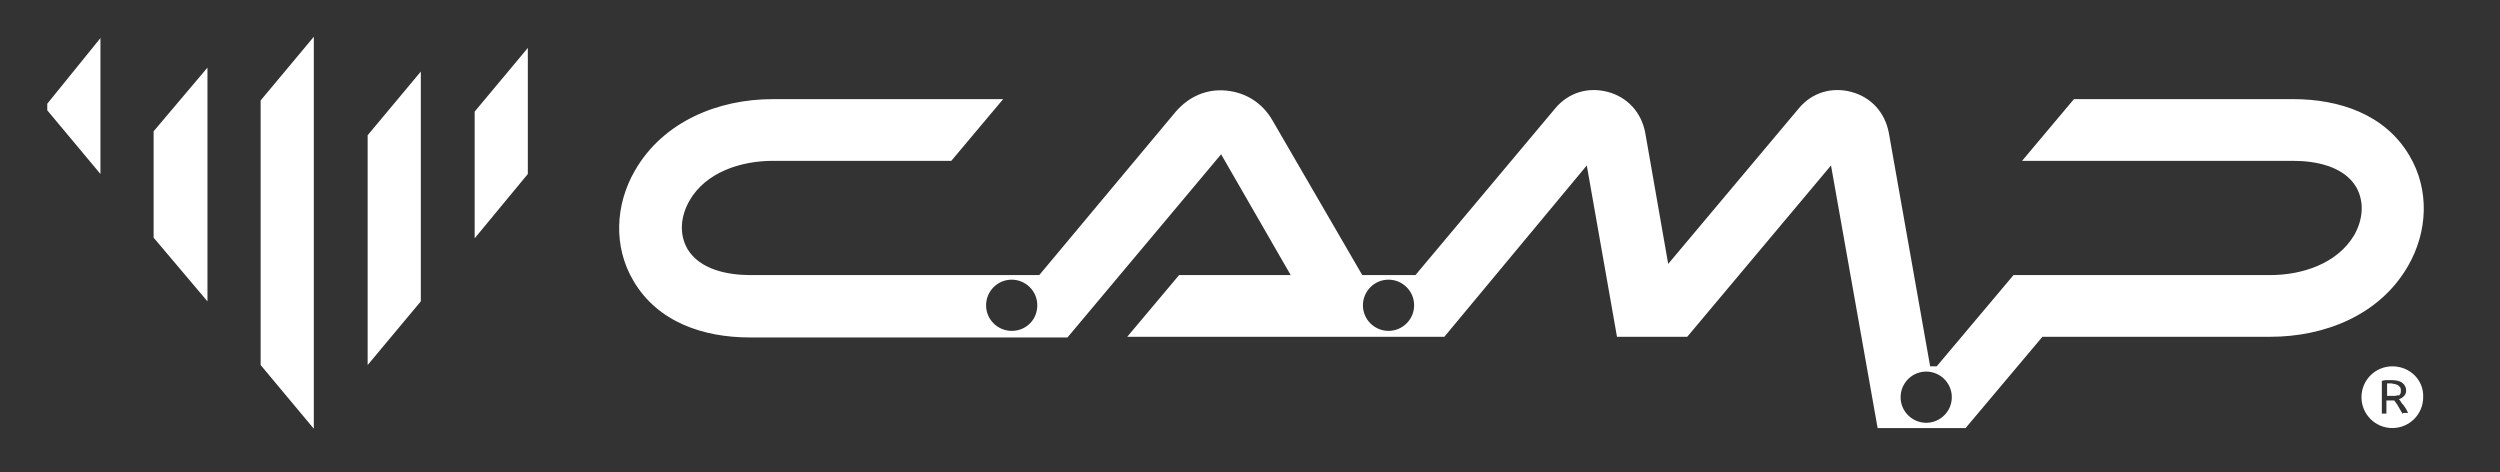 <?xml version="1.0" encoding="utf-8"?>
<!-- Generator: Adobe Illustrator 26.1.0, SVG Export Plug-In . SVG Version: 6.00 Build 0)  -->
<svg version="1.1" id="Livello_1" xmlns="http://www.w3.org/2000/svg" xmlns:xlink="http://www.w3.org/1999/xlink" x="0px" y="0px"
	 width="380.8px" height="71.9px" viewBox="0 0 380.8 71.9" style="enable-background:new 0 0 380.8 71.9;" xml:space="preserve">
<rect x="0" y="0" width="380.8" height="71.9" fill="#333333" stroke="none"/>
<style type="text/css">
	.st0{fill-rule:evenodd;clip-rule:evenodd;fill:#FFFFFF;}
</style>
<g>
	<path class="st0" d="M207.5,41.9h8.1l21.3-25.4c2-2.4,5-3.3,8-2.5c3,0.8,5.1,3.1,5.7,6.2l3.5,20L274,16.5c2-2.4,5-3.3,8-2.5
		c3,0.8,5.1,3.1,5.7,6.2l6.3,35.6h1l11.7-13.9h39.1c4.8,0,10.2-1.7,12.8-6.1c1.3-2.3,1.6-5,0.3-7.3c-1.9-3.2-6.2-4-9.6-4
		c-0.1,0-0.2,0-0.4,0l0,0H308l7.9-9.4h32.9c0.2,0,0.3,0,0.5,0c7,0,14,2.3,17.7,8.6c3.1,5.2,2.8,11.6-0.2,16.8
		c-4.3,7.5-12.7,10.8-21,10.8h-34.7l-11.7,13.9H286l-7.1-40l-21.9,26.1h-10.7l-4.6-26.1L220,51.3h-48.3l7.9-9.4h17L186,23.5
		l-23.4,27.9h-48.4c-7,0-14-2.3-17.7-8.6c-3.1-5.2-2.8-11.6,0.2-16.8c4.3-7.5,12.7-10.9,21-10.9h35.1l-7.9,9.4h-27.2
		c-4.8,0-10.2,1.7-12.7,6.1c-1.3,2.3-1.6,5-0.3,7.3c1.9,3.2,6.2,4,9.6,4h44L179.1,17c2-2.3,4.7-3.5,7.7-3.2c3,0.3,5.5,1.9,7,4.5
		L207.5,41.9L207.5,41.9z M154.1,50.4c-2.1,0-3.9-1.7-3.9-3.9c0-2.1,1.7-3.9,3.9-3.9c2.1,0,3.9,1.7,3.9,3.9
		C158,48.7,156.3,50.4,154.1,50.4L154.1,50.4z M211.5,50.4c-2.1,0-3.9-1.7-3.9-3.9c0-2.1,1.7-3.9,3.9-3.9c2.1,0,3.9,1.7,3.9,3.9
		C215.4,48.7,213.6,50.4,211.5,50.4L211.5,50.4z M293.4,64.4c-2.1,0-3.9-1.7-3.9-3.9c0-2.1,1.7-3.9,3.9-3.9c2.1,0,3.9,1.7,3.9,3.9
		C297.3,62.7,295.5,64.4,293.4,64.4L293.4,64.4z M365.6,60c0.1-0.1,0.1-0.3,0.1-0.5c0-0.2,0-0.3-0.1-0.5c-0.1-0.1-0.2-0.2-0.3-0.3
		c-0.1-0.1-0.3-0.1-0.5-0.2c-0.2,0-0.4-0.1-0.5-0.1c-0.1,0-0.3,0-0.4,0c-0.1,0-0.2,0-0.3,0v1.9h0.6c0.2,0,0.4,0,0.6,0
		c0.2,0,0.3-0.1,0.5-0.1C365.4,60.3,365.5,60.2,365.6,60L365.6,60z M366,63.1c-0.2-0.4-0.5-0.8-0.7-1.2c-0.2-0.4-0.5-0.7-0.6-0.9
		c-0.1,0-0.1,0-0.2,0h-1v2h-0.7v-5c0.2,0,0.4-0.1,0.7-0.1c0.2,0,0.5,0,0.7,0c0.7,0,1.3,0.1,1.7,0.4c0.4,0.3,0.6,0.7,0.6,1.2
		c0,0.3-0.1,0.6-0.3,0.8c-0.2,0.2-0.4,0.4-0.8,0.5c0.1,0.1,0.2,0.2,0.3,0.4c0.1,0.2,0.2,0.3,0.4,0.5c0.1,0.2,0.3,0.4,0.4,0.6
		c0.1,0.2,0.2,0.4,0.3,0.6H366L366,63.1z M364.4,55.8c-2.6,0-4.7,2.1-4.7,4.7c0,2.6,2.1,4.7,4.7,4.7c2.6,0,4.7-2.1,4.7-4.7
		C369.2,57.9,367.1,55.8,364.4,55.8L364.4,55.8z M15.3,26.5V5.8L7.2,15.8v1L15.3,26.5L15.3,26.5z M31.6,45.9V10.3L23.4,20v16.2
		L31.6,45.9L31.6,45.9z M47.8,65.3V5.6l-8.1,9.7v40.3L47.8,65.3L47.8,65.3z M64.1,45.9v-35L56,20.6v35L64.1,45.9L64.1,45.9z
		 M80.4,26.5V7.3l-8.1,9.7v19.3L80.4,26.5L80.4,26.5z"/>
</g>
</svg>
